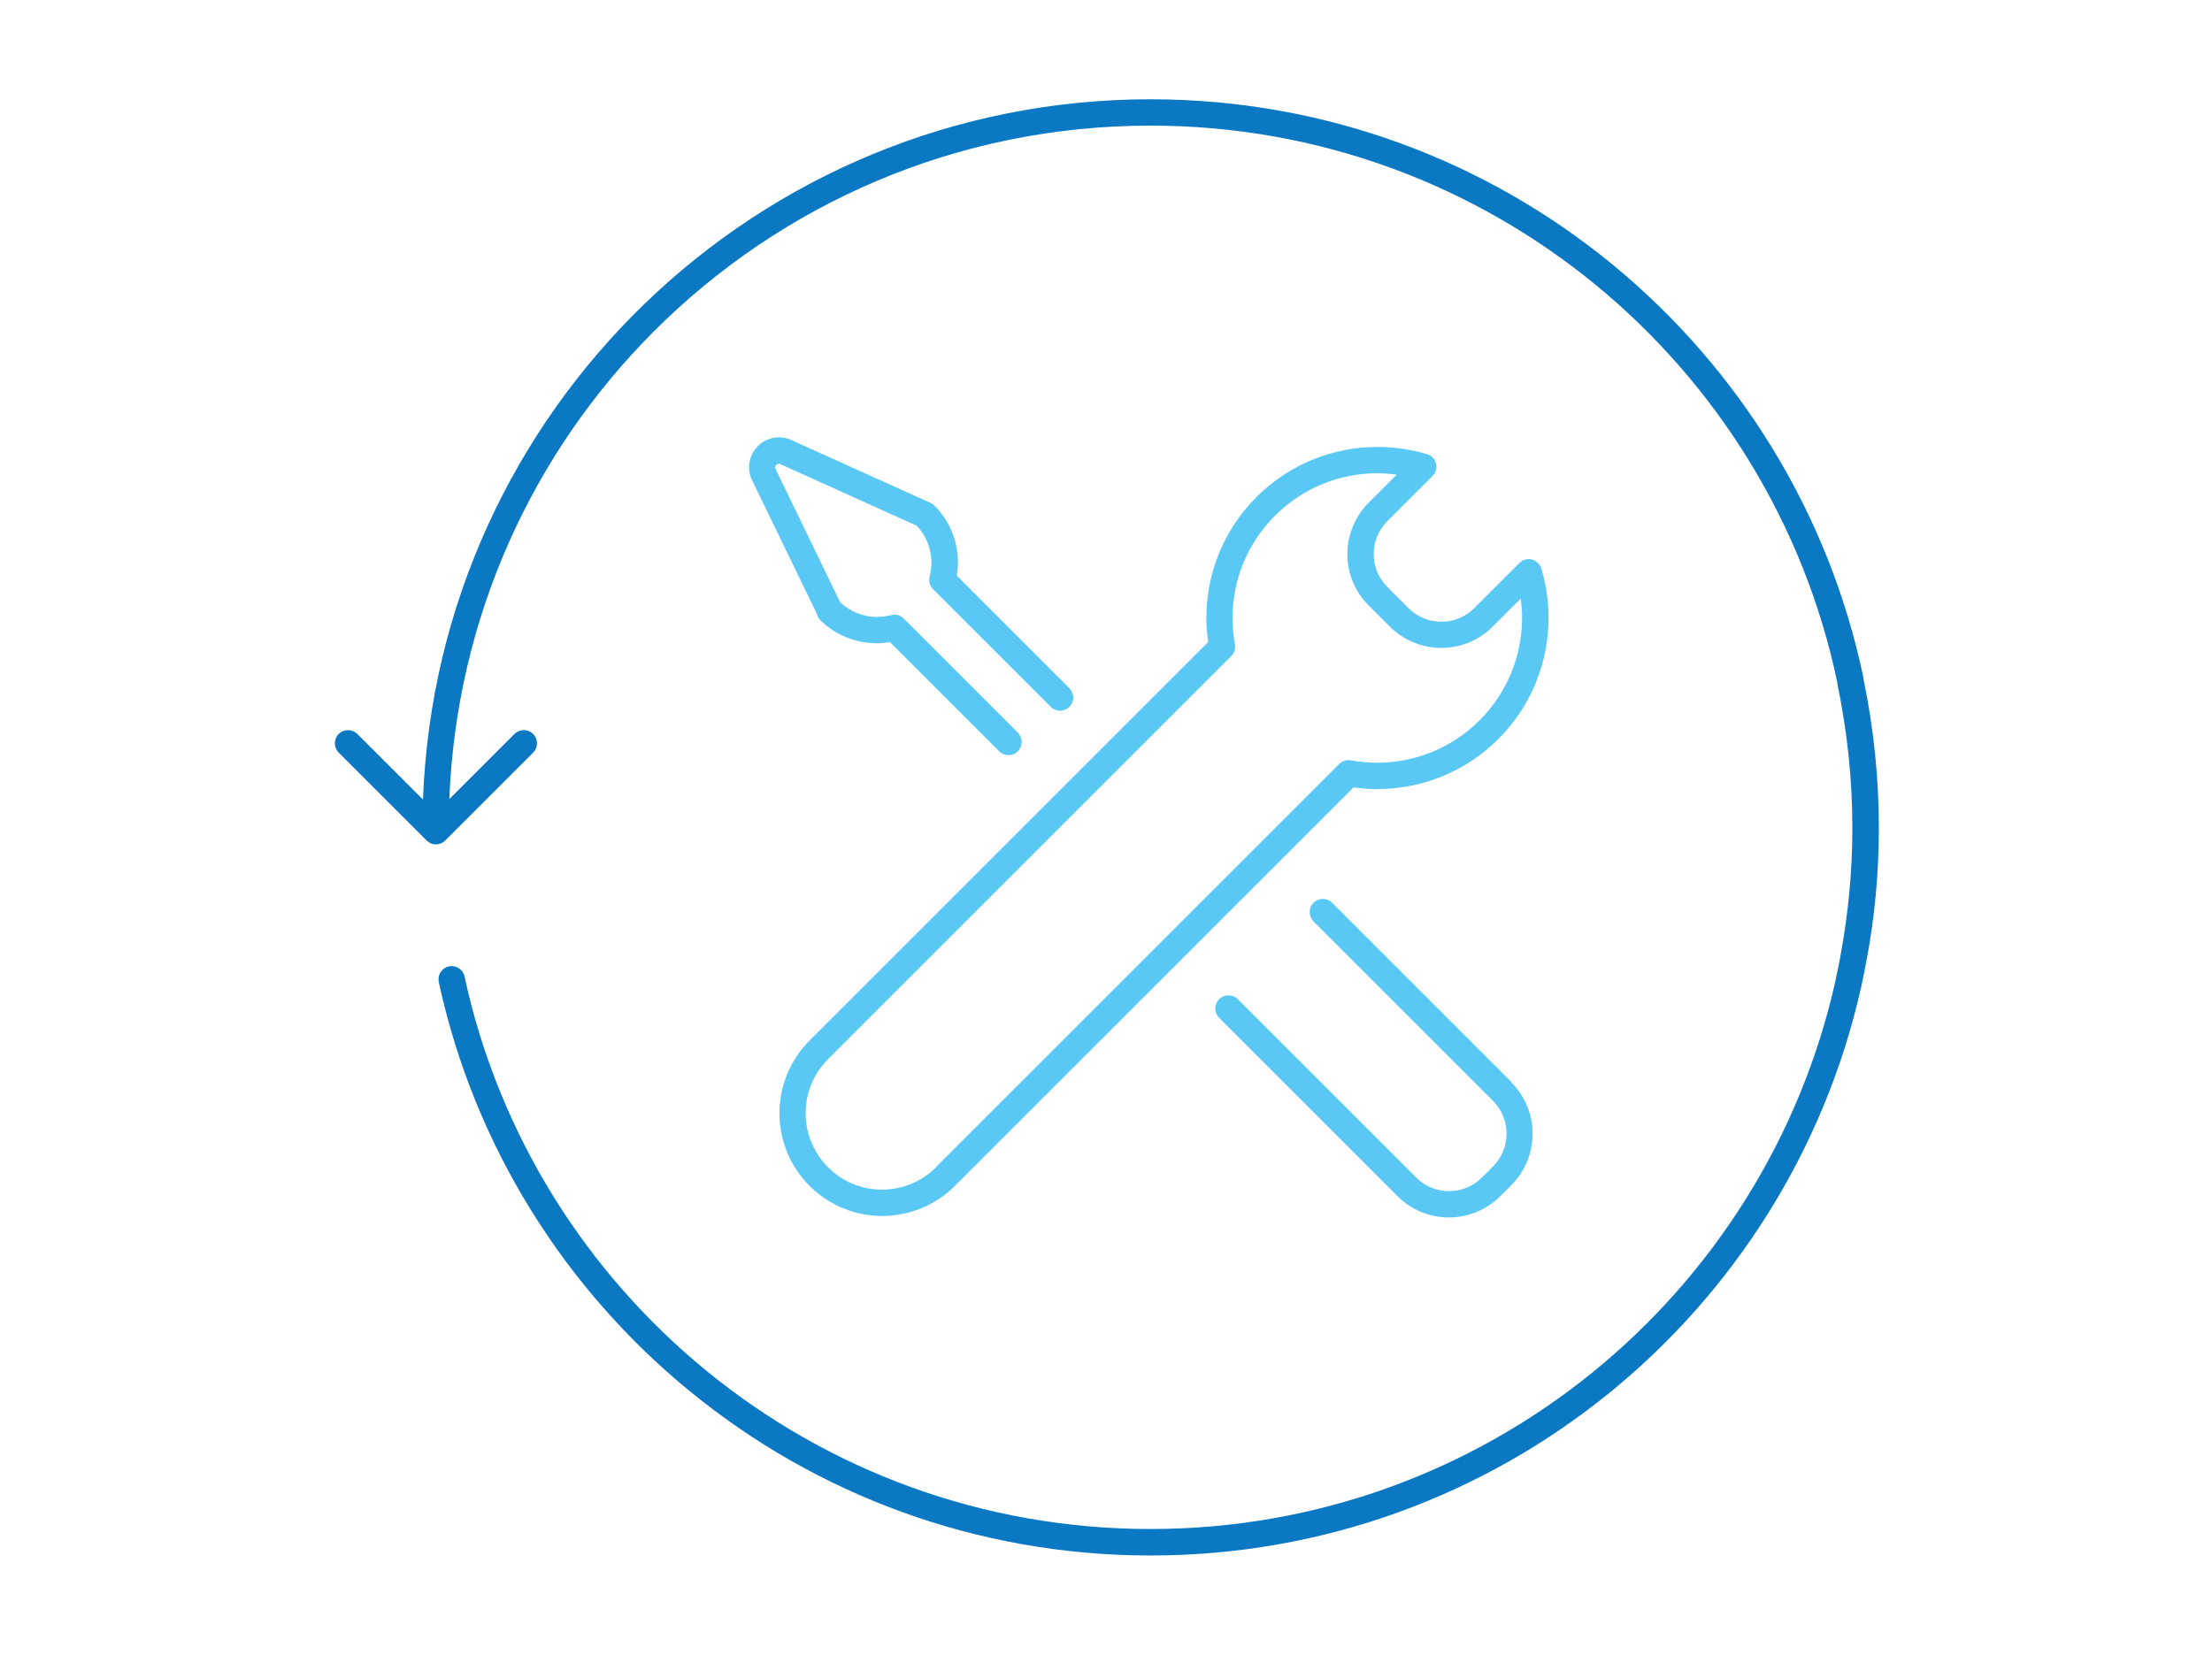 <?xml version="1.0" encoding="UTF-8"?>
<svg xmlns="http://www.w3.org/2000/svg" viewBox="0 0 147 110">
  <defs>
    <style>
      .cls-1 {
        fill: #0a78c3;
      }

      .cls-2 {
        fill: #5ac8f5;
      }
    </style>
  </defs>
  <path class="cls-2" d="M91.54,52.45c2.91,0,5.82-1.11,8.04-3.33,2.22-2.22,3.33-5.14,3.33-8.04,0-1.11-.16-2.22-.48-3.29-.09-.29-.33-.52-.62-.6-.3-.07-.62.01-.83.23l-3,3c-.61.61-1.39.91-2.19.91-.79,0-1.58-.3-2.19-.91l-1.4-1.4c-.61-.61-.91-1.39-.91-2.19,0-.79.3-1.58.91-2.19l3-3c.22-.22.3-.53.23-.83-.07-.3-.3-.54-.6-.62-1.07-.32-2.18-.48-3.29-.48-2.91,0-5.82,1.11-8.04,3.33-2.22,2.22-3.33,5.13-3.33,8.04,0,.53.05,1.07.12,1.6l-26.49,26.49c-1.33,1.33-2,3.08-2,4.83,0,1.74.67,3.5,2,4.83,1.33,1.33,3.08,2,4.83,2,1.74,0,3.5-.67,4.83-2l26.49-26.49c.53.07,1.06.12,1.6.12ZM62.21,77.59c-.99.99-2.29,1.49-3.59,1.49-1.3,0-2.6-.49-3.59-1.49-.99-.99-1.49-2.29-1.49-3.59,0-1.3.49-2.6,1.49-3.59l26.8-26.8c.2-.2.29-.5.24-.78-.11-.58-.16-1.16-.16-1.75,0-2.47.94-4.92,2.82-6.8,1.88-1.88,4.34-2.82,6.81-2.82.43,0,.85.04,1.28.09l-1.86,1.86c-.94.94-1.42,2.19-1.42,3.42,0,1.24.47,2.48,1.42,3.42l1.4,1.4c.94.94,2.19,1.42,3.42,1.42,1.24,0,2.48-.47,3.42-1.42l1.86-1.86c.06.42.09.85.09,1.28,0,2.47-.94,4.92-2.82,6.81-1.88,1.88-4.34,2.82-6.8,2.82-.59,0-1.17-.05-1.75-.16-.28-.05-.57.04-.78.24l-26.8,26.8ZM100.43,71.94c.94.94,1.42,2.19,1.42,3.42,0,1.24-.47,2.48-1.42,3.43l-.72.72c-.94.94-2.19,1.42-3.42,1.42-1.24,0-2.48-.47-3.42-1.42l-11.85-11.85c-.34-.34-.34-.9,0-1.24.34-.34.9-.34,1.24,0l11.85,11.85c.61.61,1.39.91,2.19.91.79,0,1.58-.3,2.19-.91l.72-.72c.61-.61.91-1.39.91-2.19,0-.79-.3-1.58-.91-2.19l-11.92-11.92h0c-.34-.34-.34-.9,0-1.24s.9-.34,1.24,0l11.92,11.92ZM54.35,40.94l-4.41-9.1-.03-.07c-.09-.23-.13-.48-.13-.71,0-.55.23-1.05.58-1.4.35-.36.85-.59,1.41-.59.22,0,.44.04.65.11.03.01.04.02.08.03l9.34,4.22c.09.04.18.1.26.18,1.04,1.04,1.57,2.42,1.56,3.78,0,.29-.03.58-.08.87l7.49,7.49h0c.34.34.34.9,0,1.24-.34.34-.9.34-1.24,0l-7.82-7.82c-.22-.22-.31-.54-.23-.84.08-.31.12-.62.12-.94,0-.88-.33-1.75-.97-2.44l-9.1-4.11s-.05-.01-.07-.01c-.06,0-.12.02-.17.07-.05.05-.07.11-.07.17,0,.02,0,.05.01.08l4.3,8.88c.69.65,1.57.98,2.45.98.31,0,.63-.04.94-.12.3-.08.62,0,.84.23l7.58,7.58c.34.34.34.9,0,1.24-.34.34-.9.34-1.24,0l-7.26-7.26c-.29.05-.58.08-.87.08-1.36,0-2.74-.52-3.78-1.56-.07-.07-.13-.15-.17-.24Z"/>
  <path class="cls-1" d="M124.04,63.81h0s-.01.08-.01.08h0c-.06.31-.12.62-.18.93h0c-.03.14-.06.29-.09.43h0c-.02.1-.04.22-.07.35,0,0,0,.02-.01.03-2.42,10.8-8.45,20.24-16.75,26.98-8.32,6.75-18.92,10.79-30.47,10.79-11.6,0-22.25-4.08-30.58-10.89-8.33-6.8-14.36-16.33-16.72-27.23h0c-.1-.47.2-.94.67-1.04.47-.1.94.2,1.04.67,2.27,10.5,8.08,19.68,16.11,26.24,8.04,6.56,18.29,10.49,29.48,10.49,11.13,0,21.34-3.9,29.36-10.4,8.02-6.51,13.83-15.62,16.16-26.05,0,0,0-.01,0-.02.02-.09.04-.18.06-.29h0c.03-.14.06-.28.09-.42h0c.06-.3.12-.6.18-.9h0s.01-.08.01-.08h0c.51-2.76.78-5.58.78-8.45,0-3.17-.33-6.38-1-9.6,0-.02,0-.04,0-.06-2.21-10.56-8-19.81-16.04-26.42-8.06-6.62-18.36-10.6-29.61-10.6-12.88,0-24.54,5.22-32.98,13.66-8.03,8.03-13.13,18.97-13.61,31.11l4.33-4.33h0c.34-.34.9-.34,1.24,0,.34.34.34.9,0,1.24l-5.84,5.84c-.17.17-.38.26-.62.26s-.45-.09-.62-.26l-5.84-5.84c-.34-.34-.34-.9,0-1.24.34-.34.9-.34,1.24,0l4.36,4.36c.97-25.87,22.24-46.55,48.35-46.55,11.66,0,22.37,4.13,30.72,11,8.35,6.87,14.37,16.49,16.66,27.47,0,.03,0,.05,0,.08.69,3.31,1.02,6.62,1.02,9.89,0,2.97-.27,5.9-.81,8.76Z"/>
</svg>